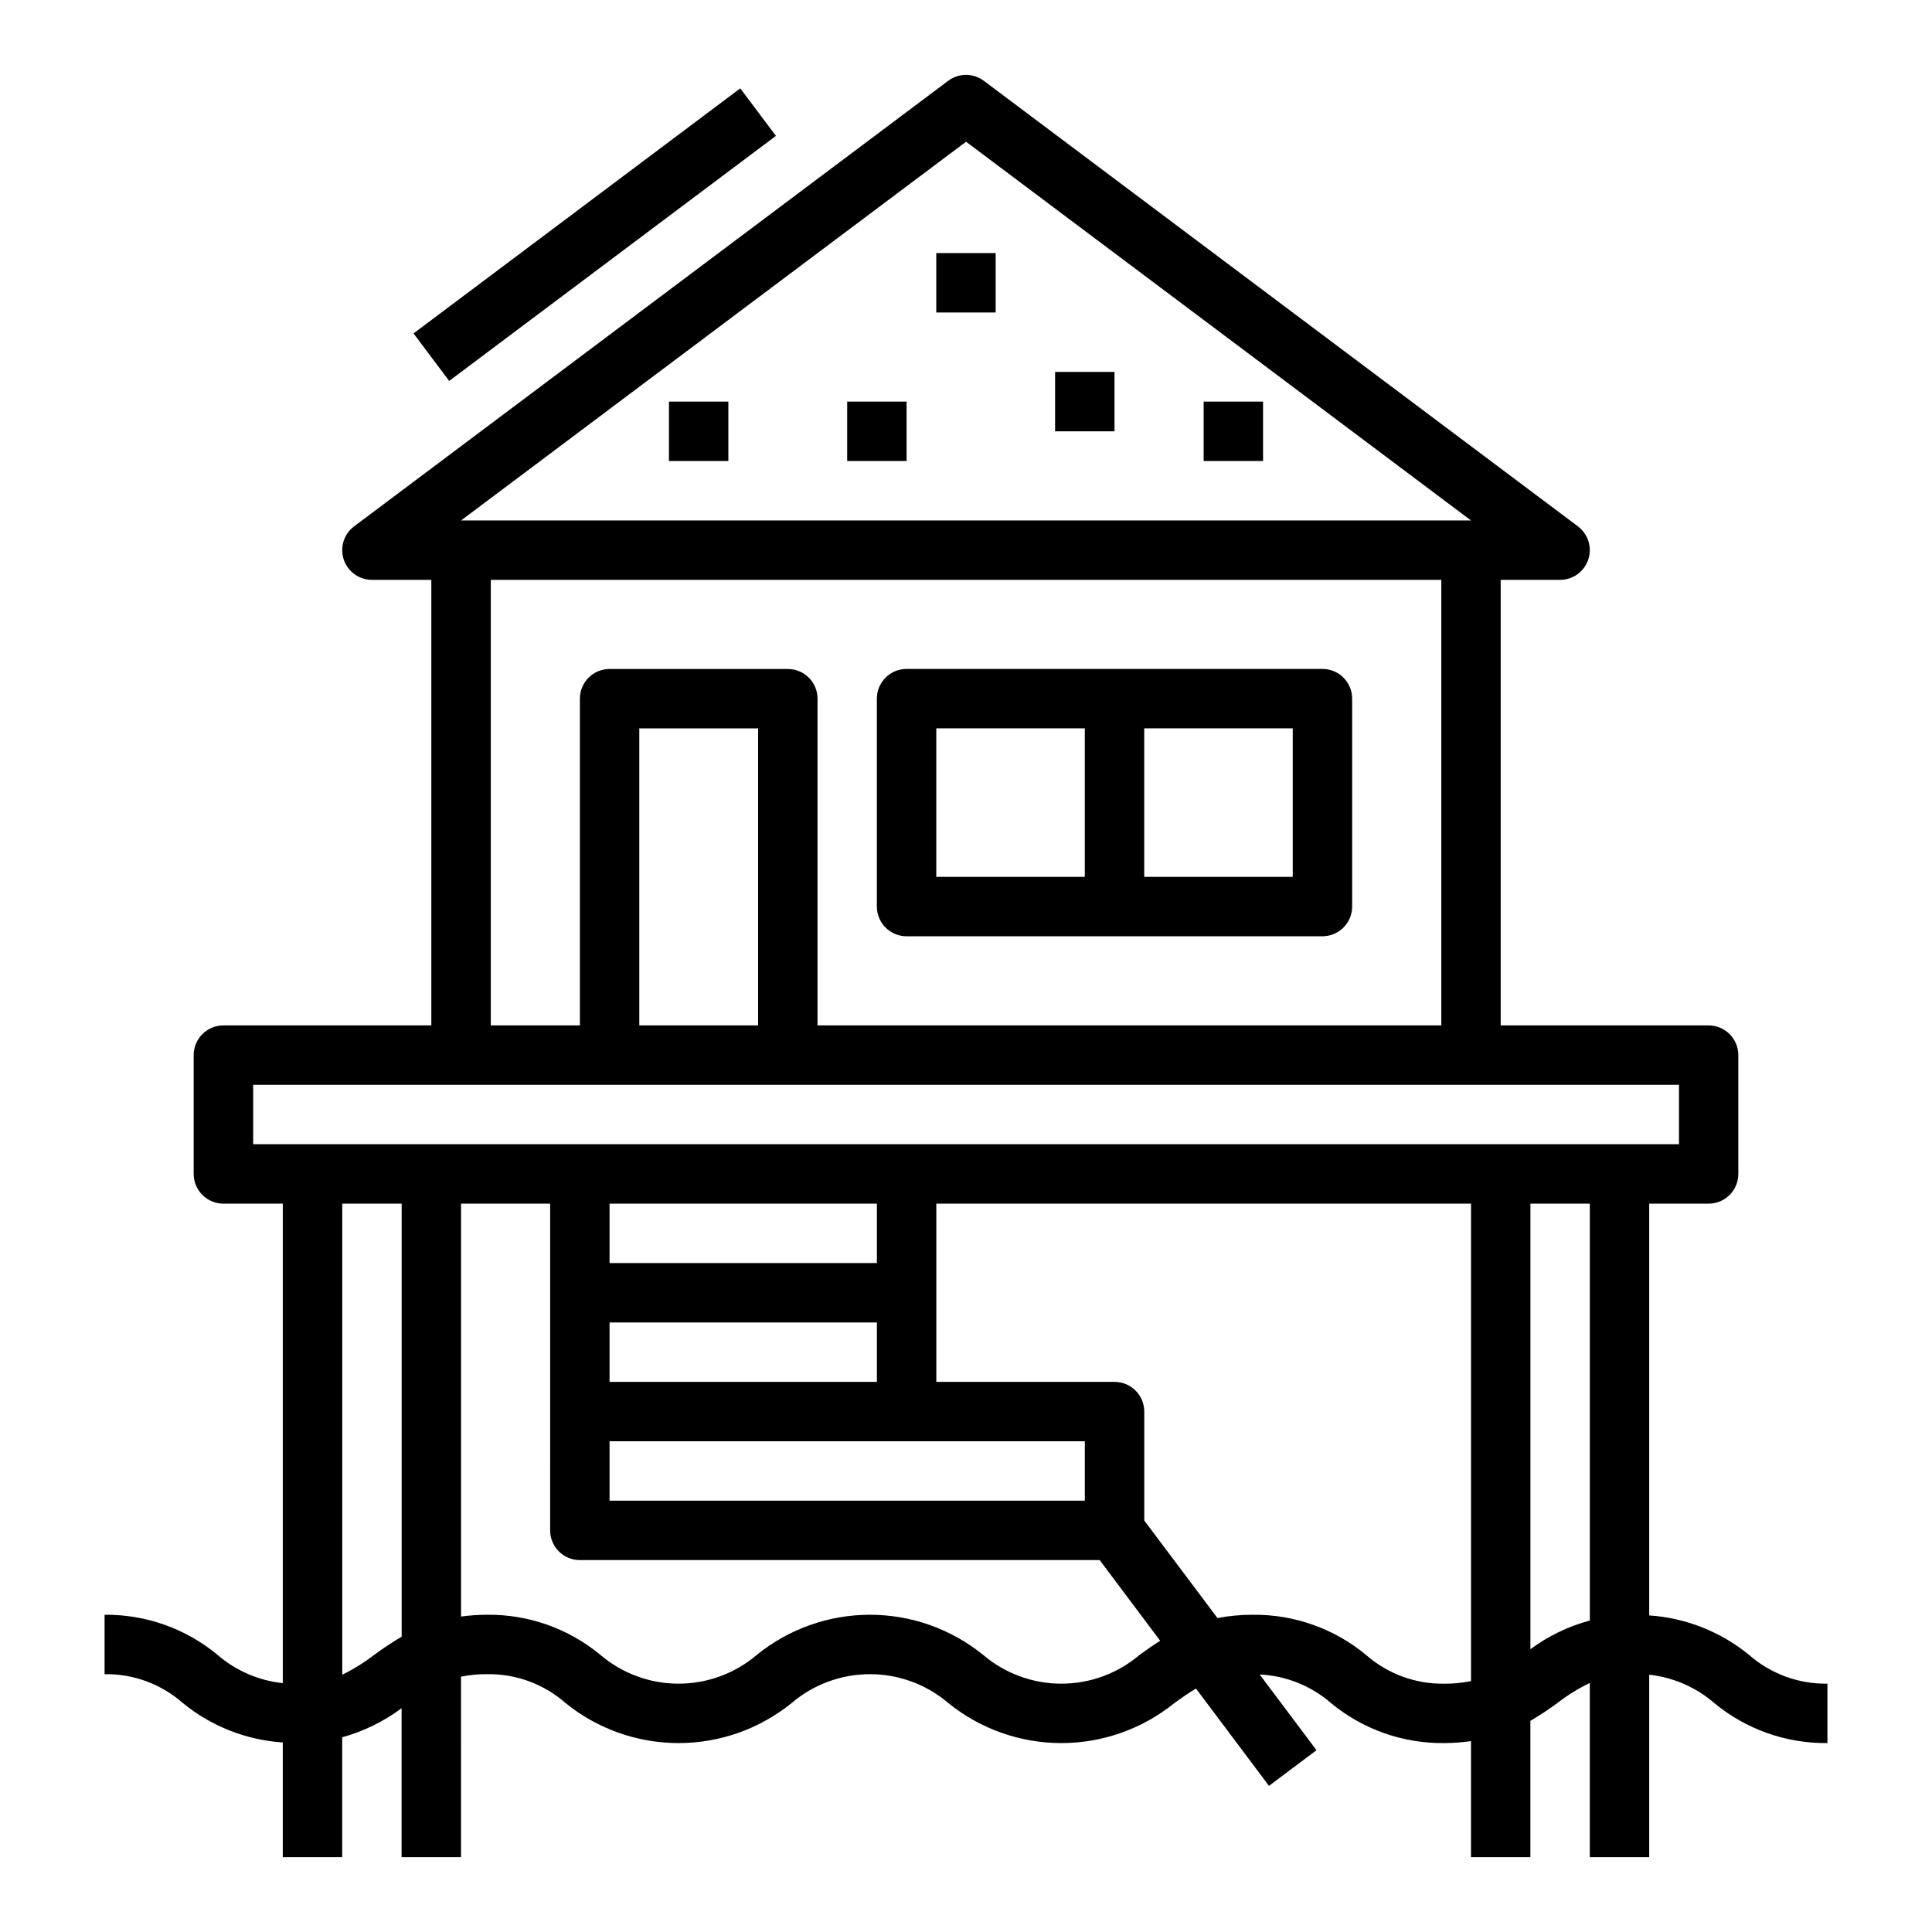 <?xml version="1.0" encoding="UTF-8"?>
<!-- Uploaded to: SVG Repo, www.svgrepo.com, Generator: SVG Repo Mixer Tools -->
<svg fill="#000000" width="800px" height="800px" version="1.1" viewBox="144 144 512 512" xmlns="http://www.w3.org/2000/svg">
 <g>
  <path d="m253.59 232.36 86.594-64.945 9.445 12.594-86.594 64.945z"/>
  <path d="m384.25 392.12h110.21c2.09 0 4.094-0.828 5.566-2.305 1.477-1.477 2.309-3.477 2.309-5.566v-55.105c0-2.086-0.832-4.09-2.309-5.566-1.473-1.473-3.477-2.305-5.566-2.305h-110.21c-4.348 0-7.871 3.523-7.871 7.871v55.105c0 2.09 0.828 4.09 2.305 5.566 1.477 1.477 3.481 2.305 5.566 2.305zm102.34-15.742h-39.359v-39.359h39.359zm-94.465-39.359h39.359v39.359h-39.359z"/>
  <path d="m392.12 211.07h15.742v15.742h-15.742z"/>
  <path d="m368.51 250.43h15.742v15.742h-15.742z"/>
  <path d="m321.28 250.43h15.742v15.742h-15.742z"/>
  <path d="m423.61 242.56h15.742v15.742h-15.742z"/>
  <path d="m462.98 250.43h15.742v15.742h-15.742z"/>
  <path d="m218.94 605.77v30.395h15.742l0.004-31.773c5.68-1.566 11.016-4.176 15.742-7.699v39.473h15.742l0.004-47.832c2.285-0.461 4.609-0.684 6.941-0.66 7.629-0.117 15.031 2.609 20.758 7.652 8.477 6.863 19.051 10.609 29.957 10.609s21.484-3.746 29.957-10.609c5.789-4.941 13.152-7.652 20.762-7.652 7.613 0 14.973 2.711 20.766 7.652 8.473 6.863 19.047 10.609 29.957 10.609 10.906 0 21.48-3.746 29.957-10.609 1.961-1.418 3.793-2.715 5.723-3.84l19.34 25.785 12.594-9.445-15.059-20.074c6.969 0.332 13.625 3 18.895 7.574 8.434 6.981 19.07 10.738 30.016 10.609 2.371-0.012 4.738-0.184 7.086-0.52v30.75h15.742v-36.117c2.461-1.453 4.848-3.031 7.148-4.723 2.672-2.07 5.551-3.856 8.598-5.324v46.164h15.742v-48.344c6.375 0.688 12.391 3.305 17.238 7.504 8.43 6.973 19.055 10.73 29.996 10.609v-15.742c-7.644 0.121-15.059-2.606-20.801-7.652-7.516-6.137-16.754-9.785-26.434-10.438v-109.12h15.746c2.086 0 4.09-0.832 5.566-2.309 1.473-1.477 2.305-3.477 2.305-5.566v-31.488c0-2.086-0.832-4.09-2.305-5.566-1.477-1.477-3.481-2.305-5.566-2.305h-55.105v-118.08h15.742c3.391 0 6.398-2.172 7.469-5.383 1.074-3.215-0.035-6.754-2.742-8.789l-157.44-118.08v0.004c-2.801-2.102-6.648-2.102-9.449 0l-157.44 118.08 0.004-0.004c-2.711 2.035-3.816 5.574-2.746 8.789 1.07 3.211 4.078 5.383 7.469 5.383h15.742v118.08h-55.102c-4.348 0-7.875 3.523-7.875 7.871v31.488c0 2.09 0.832 4.09 2.309 5.566 1.477 1.477 3.477 2.309 5.566 2.309h15.742v127.06c-6.406-0.66-12.453-3.281-17.316-7.5-8.406-6.965-19.004-10.723-29.914-10.613v15.746c7.625-0.121 15.02 2.609 20.742 7.652 7.527 6.152 16.785 9.805 26.488 10.445zm227.09-23.23c-5.789 4.938-13.148 7.652-20.754 7.652-7.609 0-14.969-2.715-20.758-7.652-8.477-6.867-19.055-10.613-29.965-10.613-10.906 0-21.484 3.746-29.965 10.613-5.785 4.938-13.145 7.652-20.754 7.652-7.606 0-14.965-2.715-20.754-7.652-8.418-6.969-19.035-10.727-29.961-10.613-2.324 0-4.641 0.16-6.941 0.473v-109.42h23.617l-0.004 86.59c0 2.09 0.832 4.09 2.309 5.566 1.473 1.477 3.477 2.305 5.566 2.305h137.76l16.035 21.379c-1.977 1.238-3.754 2.516-5.43 3.719zm-140.49-56.586h125.95v15.742l-125.95 0.004zm0-15.742v-15.746h70.848v15.742zm70.848-31.488h-70.848v-15.742h70.848zm150.36 111.47c-7.637 0.121-15.043-2.606-20.773-7.652-8.422-6.973-19.043-10.73-29.977-10.613-3.141-0.004-6.273 0.285-9.359 0.867l-19.398-25.844v-28.867c0-2.086-0.828-4.09-2.305-5.566-1.477-1.477-3.481-2.305-5.566-2.305h-47.234v-47.23h141.7v126.52c-2.332 0.477-4.707 0.711-7.086 0.695zm38.574-16.746c-5.68 1.535-11.02 4.117-15.746 7.613v-118.08h15.742zm-165.31-391.89 133.82 100.37h-267.65zm-125.95 116.11h251.9v118.08h-165.31v-86.594c0-2.086-0.828-4.09-2.305-5.566-1.477-1.473-3.477-2.305-5.566-2.305h-47.23c-4.348 0-7.871 3.523-7.871 7.871v86.594h-23.617zm70.848 118.08-31.488-0.004v-78.719h31.488zm-133.82 15.742h377.86v15.742h-377.86zm39.359 31.488v114.76c-2.504 1.473-4.926 3.078-7.266 4.801-2.641 2.039-5.481 3.809-8.477 5.273v-124.83z"/>
 </g>
</svg>